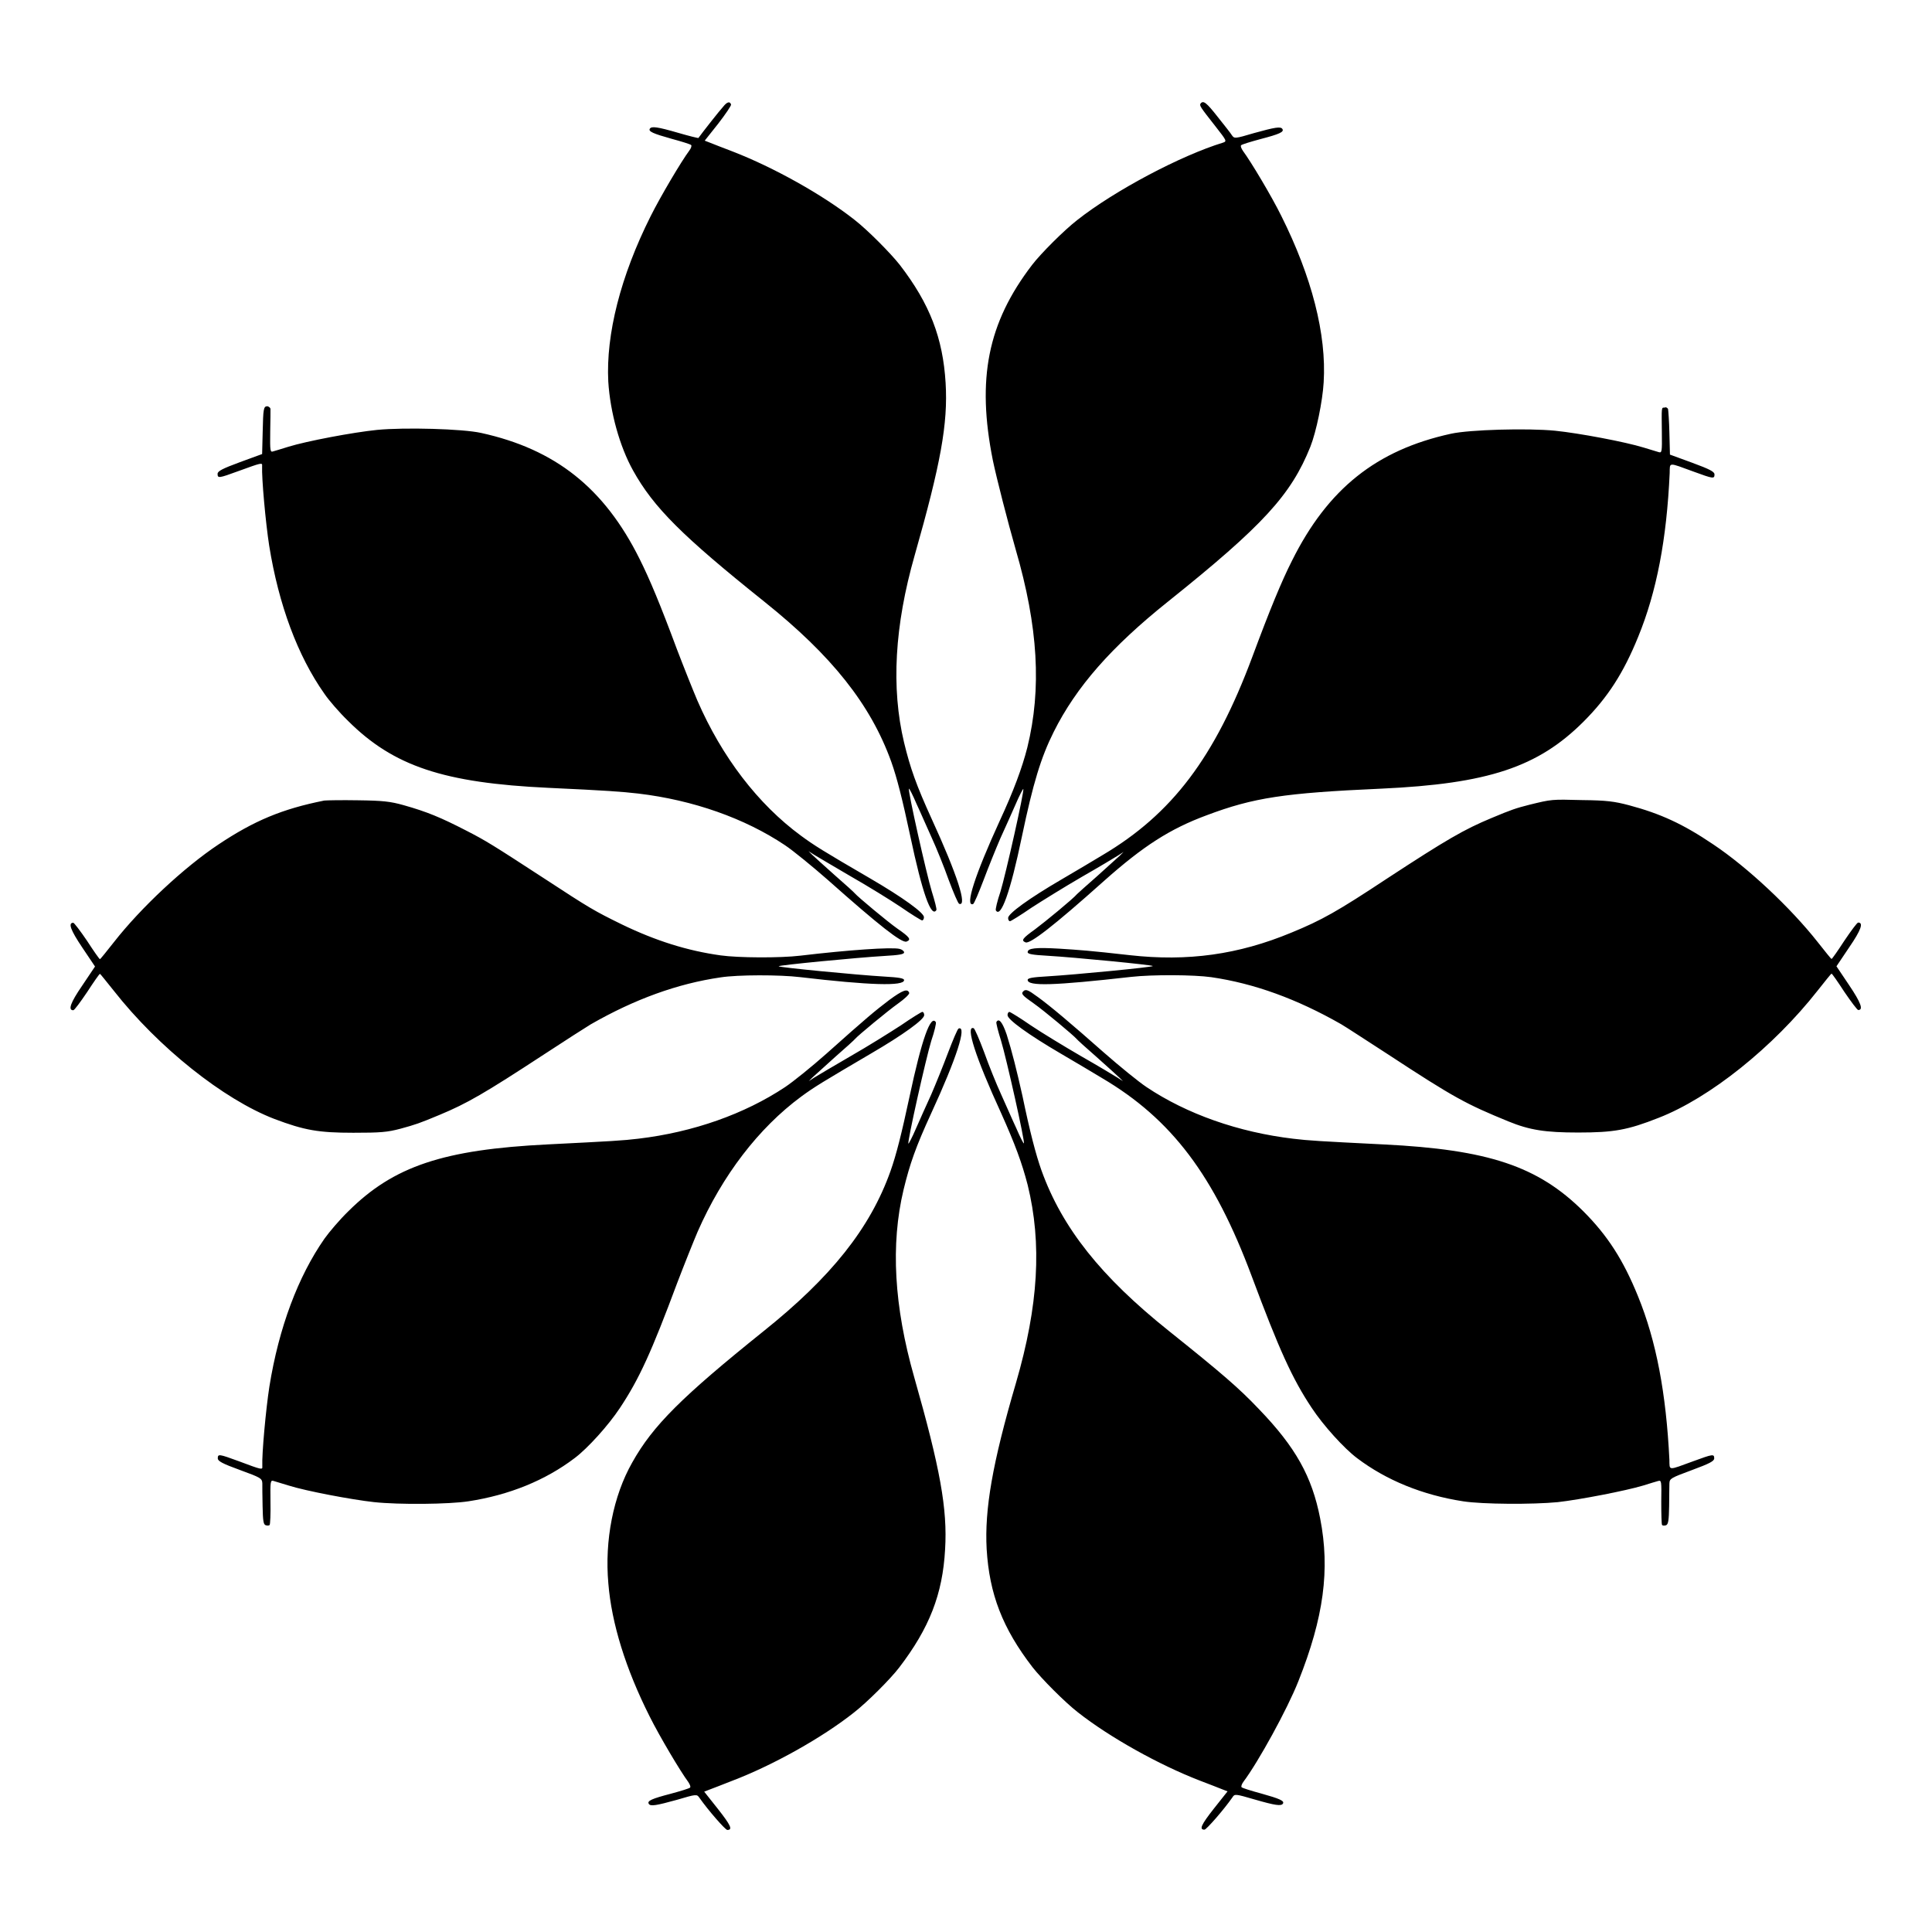<?xml version="1.0" encoding="UTF-8"?>
<!-- Uploaded to: ICON Repo, www.iconrepo.com, Generator: ICON Repo Mixer Tools -->
<svg fill="#000000" width="800px" height="800px" version="1.1" viewBox="144 144 512 512" xmlns="http://www.w3.org/2000/svg">
 <path d="m337.74 171.7c0.07 0.289-1.441 2.519-3.383 5.039l-3.598 4.535 1.297 0.504c0.719 0.289 3.453 1.367 6.117 2.375 10.797 4.176 23.824 11.445 32.242 18.066 3.527 2.734 9.645 8.926 12.02 11.949 7.988 10.363 11.445 19.434 12.164 31.309 0.648 10.797-1.297 21.449-8.203 45.703-5.324 18.641-6.262 35.121-2.809 49.59 1.656 6.836 3.238 11.301 7.34 20.297 6.766 14.754 9.5 23.246 7.269 22.457-0.289-0.07-1.512-2.949-2.809-6.406-1.223-3.453-3.238-8.422-4.461-11.082-1.223-2.664-2.949-6.695-4.031-8.996-1.008-2.375-1.941-4.176-2.016-4.031-0.359 0.359 4.68 22.742 6.047 27.207 0.793 2.519 1.367 4.75 1.223 4.965-1.367 2.16-3.742-4.606-6.91-19.578-2.086-9.789-3.527-15.473-5.039-19.719-5.469-15.188-15.762-28.141-33.684-42.465-21.664-17.344-29.293-24.902-34.762-34.762-3.527-6.332-6.047-15.402-6.551-23.535-0.648-12.453 3.238-27.926 11.227-43.832 2.664-5.324 8.133-14.539 10.219-17.344 0.504-0.648 0.719-1.367 0.504-1.512-0.215-0.215-2.519-0.938-5.184-1.656-4.894-1.367-6.191-1.941-5.758-2.664 0.434-0.719 2.016-0.504 7.484 1.078 2.949 0.863 5.324 1.441 5.398 1.367 1.078-1.512 5.613-7.269 6.551-8.277 1.016-1.301 1.805-1.516 2.094-0.582zm129.05 3.383c1.656 2.086 3.383 4.246 3.672 4.75 0.648 0.938 0.793 0.938 5.902-0.574 5.469-1.512 7.055-1.801 7.484-1.078 0.504 0.793-0.793 1.367-5.758 2.664-2.664 0.719-5.039 1.441-5.184 1.656-0.215 0.215 0.07 0.863 0.504 1.512 2.086 2.809 7.559 11.949 10.148 17.203 8.062 16.121 12.02 31.379 11.227 44.121-0.289 4.965-1.941 13.027-3.527 17.059-5.109 12.738-12.523 20.871-37.715 41.023-15.043 12.02-24.328 22.598-30.301 34.547-3.383 6.766-5.469 13.602-8.422 27.711-3.094 14.898-5.613 21.734-6.91 19.578-0.145-0.215 0.359-2.445 1.223-4.965 1.367-4.461 6.406-26.848 6.047-27.207-0.07-0.07-1.008 1.656-2.016 4.031-1.008 2.305-2.809 6.332-4.031 8.996-1.152 2.664-3.168 7.629-4.461 11.082-1.297 3.383-2.519 6.332-2.809 6.406-2.231 0.719 0.504-7.699 7.055-22.023 3.672-7.918 5.973-14.105 7.34-19.504 3.816-15.547 2.879-31.957-3.094-52.469-2.086-7.269-5.039-18.785-6.047-23.605-4.32-21.594-1.367-36.418 10.363-51.75 2.305-3.023 8.492-9.211 12.02-11.949 9.859-7.773 27.352-17.059 38.648-20.512 1.008-0.359 0.938-0.504-1.941-4.176-4.176-5.324-4.391-5.613-4.031-6.191 0.727-0.867 1.52-0.293 4.613 3.664zm-251.11 77.301c0 0.359 0 3.094-0.07 6.047-0.07 5.109 0 5.469 0.793 5.184 0.504-0.145 2.231-0.648 4.031-1.223 4.894-1.512 17.129-3.816 23.465-4.461 7.34-0.719 22.672-0.289 27.566 0.793 19.719 4.32 32.676 14.609 42.031 33.395 2.664 5.324 5.469 12.02 9.934 24.039 1.871 4.894 4.32 11.012 5.398 13.531 6.477 14.898 16.051 27.422 27.422 35.77 3.527 2.59 5.688 3.957 18.426 11.371 8.637 5.039 14.18 9.07 14.18 10.219 0 0.504-0.215 0.863-0.504 0.863-0.215 0-2.809-1.582-5.613-3.527-2.879-1.941-8.852-5.613-13.387-8.203-4.461-2.59-8.781-5.184-9.645-5.688l-1.441-0.938 0.938 0.938c0.504 0.504 3.238 2.949 6.047 5.469 2.809 2.445 5.184 4.606 5.324 4.82 0.719 0.863 8.637 7.484 11.301 9.355 3.238 2.231 3.672 2.879 2.375 3.383-1.223 0.504-7.269-4.246-20.871-16.336-4.102-3.598-9.211-7.773-11.371-9.211-10.652-7.125-24.328-11.949-38.867-13.676-4.461-0.504-8.203-0.793-23.75-1.512-27.852-1.297-41.098-5.758-53.117-17.707-2.305-2.231-5.184-5.543-6.332-7.269-7.055-10.004-12.09-23.535-14.609-39.227-0.938-6.047-2.016-17.848-1.871-21.09 0.07-0.938 0-0.938-6.332 1.367-5.109 1.871-5.469 1.941-5.469 0.719 0-0.719 1.223-1.367 5.902-3.094l5.902-2.16 0.145-5.758c0.145-6.332 0.215-6.91 1.297-6.91 0.414 0.148 0.773 0.438 0.773 0.727zm370.37 0c0.07 0.359 0.289 3.168 0.359 6.332l0.145 5.758 5.902 2.16c4.68 1.727 5.902 2.375 5.902 3.094 0 1.223-0.359 1.152-5.469-0.719-6.91-2.519-6.332-2.59-6.406 0.359-0.793 17.562-3.453 31.453-8.348 43.398-3.887 9.574-8.062 16.051-14.465 22.457-12.09 12.09-25.336 16.48-53.621 17.777-25.766 1.152-33.828 2.375-46.277 7.055-9.715 3.598-16.77 8.133-27.133 17.344-13.602 12.164-19.719 16.84-20.871 16.336-1.223-0.504-0.793-1.078 2.519-3.453 2.519-1.871 10.078-8.062 11.156-9.355 0.145-0.145 2.519-2.305 5.324-4.75 2.809-2.519 5.469-4.965 6.047-5.469l0.938-0.938-1.441 0.938c-0.793 0.504-5.109 3.094-9.645 5.688-4.461 2.59-10.508 6.332-13.387 8.203-2.809 1.941-5.398 3.527-5.613 3.527-0.289 0-0.504-0.359-0.504-0.863 0-1.152 5.543-5.184 14.18-10.219 3.672-2.16 8.566-5.039 10.797-6.406 18.496-10.941 29.797-25.91 39.73-52.539 4.68-12.594 7.773-20.082 10.508-25.477 9.5-19.074 22.383-29.363 42.176-33.684 4.894-1.078 20.223-1.512 27.566-0.793 6.332 0.648 18.57 2.949 23.465 4.461 1.727 0.504 3.527 1.078 4.031 1.223 0.793 0.215 0.863-0.07 0.793-5.184-0.07-6.91-0.145-6.621 0.719-6.621 0.348-0.219 0.777 0.07 0.922 0.359zm-335.03 105.01c6.117 1.727 9.789 3.238 16.625 6.766 5.184 2.664 6.91 3.742 20.727 12.738 11.875 7.773 13.098 8.492 20.441 12.09 8.926 4.32 17.344 6.981 26.199 8.203 4.606 0.648 15.691 0.719 21.09 0.07 12.738-1.512 24.184-2.305 26.27-1.801 0.648 0.145 1.223 0.574 1.223 0.938 0 0.504-1.367 0.719-5.184 0.938-7.34 0.434-28.07 2.445-28.07 2.734 0 0.289 20.727 2.305 28.07 2.734 3.742 0.215 5.184 0.434 5.184 0.938 0 1.656-9.141 1.367-27.566-0.793-5.398-0.648-16.48-0.648-21.09 0.07-11.371 1.656-22.742 5.758-34.402 12.453-1.297 0.793-6.836 4.32-12.309 7.918-15.836 10.363-20.441 13.027-27.711 16.051-5.324 2.231-6.406 2.59-10.363 3.672-3.527 0.938-5.324 1.078-12.523 1.078-9.211 0-12.957-0.648-20.945-3.672-13.457-5.184-30.73-18.93-42.535-33.973-1.941-2.375-3.527-4.461-3.672-4.461-0.145 0-1.656 2.16-3.383 4.82-1.801 2.664-3.383 4.82-3.672 4.82-1.441 0-0.793-1.941 2.375-6.551l3.383-5.039-3.383-5.039c-3.094-4.606-3.816-6.551-2.375-6.551 0.215 0 1.871 2.16 3.672 4.82 1.727 2.664 3.238 4.82 3.383 4.82 0.145 0 1.727-2.016 3.672-4.461 7.199-9.211 18.641-19.863 27.711-25.91 9.5-6.332 16.914-9.43 28.07-11.66 0.648-0.07 4.68-0.145 8.926-0.07 6.621 0.086 8.566 0.301 12.164 1.309zm324.67 0c8.348 2.231 14.324 4.965 22.312 10.363 9.07 6.047 20.512 16.77 27.711 25.91 1.941 2.445 3.527 4.461 3.672 4.461 0.145 0 1.656-2.16 3.383-4.82 1.801-2.664 3.383-4.82 3.672-4.82 1.441 0 0.793 1.941-2.375 6.551l-3.383 5.039 3.383 5.039c3.094 4.606 3.816 6.551 2.375 6.551-0.215 0-1.871-2.16-3.672-4.82-1.727-2.664-3.238-4.82-3.383-4.82-0.145 0-1.727 2.016-3.672 4.461-11.805 15.043-28.645 28.5-42.176 33.754-8.203 3.238-11.875 3.887-21.305 3.887-8.707 0-12.883-0.648-18.496-2.949-11.227-4.606-14.25-6.191-32.027-17.848-5.469-3.527-10.941-7.125-12.309-7.918-11.73-6.695-23.031-10.797-34.402-12.453-4.606-0.648-15.547-0.719-21.305-0.07-20.441 2.305-27.352 2.519-27.352 0.793 0-0.504 1.367-0.719 5.184-0.938 7.34-0.434 27.996-2.445 27.996-2.734 0-0.289-20.727-2.305-27.996-2.734-3.816-0.215-5.184-0.434-5.184-0.938 0-1.078 2.16-1.297 8.348-0.938 5.543 0.359 7.844 0.504 18.715 1.727 15.332 1.727 28.789-0.145 42.824-5.973 8.062-3.312 12.164-5.613 25.336-14.324 15.836-10.363 20.441-13.027 27.711-16.051 5.324-2.231 6.406-2.59 10.078-3.527 5.902-1.441 5.758-1.441 13.961-1.223 6.473 0.066 8.562 0.355 12.375 1.363zm-190.73 49.734c0.07 0.359-1.223 1.582-2.949 2.809-2.734 1.941-10.652 8.492-11.371 9.355-0.145 0.215-2.519 2.375-5.324 4.82-2.809 2.519-5.469 4.965-6.047 5.469l-0.938 0.938 1.441-0.938c0.793-0.504 5.184-3.094 9.645-5.688 4.535-2.59 10.508-6.332 13.387-8.203 2.809-1.941 5.398-3.527 5.613-3.527 0.289 0 0.504 0.359 0.504 0.863 0 1.152-5.543 5.184-14.18 10.219-12.738 7.484-14.898 8.781-18.426 11.371-11.301 8.348-20.871 20.871-27.422 35.77-1.078 2.519-3.527 8.637-5.398 13.531-6.836 18.352-10.078 25.477-15.188 33.18-3.094 4.68-8.566 10.723-12.02 13.316-7.773 5.902-17.344 9.789-28.141 11.445-5.109 0.793-18.352 0.938-25.047 0.215-5.902-0.648-18.066-2.949-22.598-4.391-1.727-0.504-3.527-1.078-4.031-1.223-0.793-0.215-0.863 0.07-0.793 5.543 0.07 3.238-0.07 5.973-0.215 6.117-0.145 0.215-0.648 0.215-1.078 0.07-0.574-0.215-0.719-1.223-0.793-5.039-0.07-2.59-0.07-5.324-0.07-6.047-0.07-1.297-0.359-1.512-5.902-3.527-4.75-1.727-5.902-2.375-5.902-3.094 0-1.223 0.359-1.152 5.469 0.719 6.332 2.375 6.406 2.375 6.332 1.367-0.145-3.238 0.938-15.043 1.871-21.09 2.519-15.691 7.629-29.223 14.609-39.227 1.223-1.727 4.031-5.039 6.332-7.269 12.02-11.949 25.191-16.336 52.898-17.707 17.129-0.863 19.793-1.008 23.969-1.512 14.539-1.727 28.141-6.551 38.867-13.676 2.16-1.441 7.055-5.398 10.867-8.781 10.797-9.645 12.883-11.371 16.77-14.324 3.531-2.578 4.824-3.082 5.258-1.855zm33.969 1.008c3.383 2.445 8.852 7.055 17.562 14.754 4.102 3.598 9.211 7.773 11.371 9.211 10.652 7.125 24.328 11.949 38.867 13.676 4.176 0.504 6.836 0.648 23.969 1.512 27.711 1.367 40.879 5.758 52.898 17.707 6.406 6.406 10.578 12.883 14.465 22.457 4.894 11.949 7.484 25.84 8.348 43.398 0.07 2.949-0.504 2.879 6.406 0.359 5.109-1.871 5.469-1.941 5.469-0.719 0 0.719-1.223 1.367-5.902 3.094-5.613 2.086-5.902 2.231-5.973 3.527 0 0.719-0.07 3.453-0.07 6.047-0.07 3.742-0.215 4.75-0.793 5.039-0.434 0.145-0.938 0.145-1.078-0.07-0.145-0.145-0.215-2.879-0.215-6.117 0.07-5.469 0.07-5.758-0.793-5.543-0.504 0.145-2.231 0.648-4.031 1.223-4.535 1.367-16.77 3.742-22.598 4.391-6.695 0.648-19.938 0.574-25.047-0.215-10.797-1.656-20.441-5.613-28.141-11.445-3.453-2.59-8.926-8.637-12.02-13.316-5.184-7.773-8.707-15.617-15.906-34.906-9.934-26.629-21.16-41.602-39.73-52.539-2.231-1.367-7.125-4.246-10.797-6.406-8.637-5.039-14.18-9.07-14.18-10.219 0-0.504 0.215-0.863 0.504-0.863 0.215 0 2.809 1.582 5.613 3.527 2.879 1.941 8.926 5.613 13.387 8.203 4.535 2.59 8.852 5.184 9.645 5.688l1.441 0.938-0.938-0.938c-0.504-0.504-3.238-2.949-6.047-5.469-2.809-2.445-5.184-4.606-5.324-4.82-0.719-0.863-8.637-7.484-11.301-9.355-3.094-2.16-3.453-2.59-2.809-3.238 0.652-0.66 1.301-0.371 3.746 1.43zm-26.918 6.766c0.145 0.215-0.359 2.445-1.223 4.965-1.367 4.461-6.406 26.848-6.047 27.207 0.07 0.07 1.008-1.656 2.016-4.031 1.008-2.305 2.809-6.332 4.031-8.996 1.152-2.664 3.168-7.629 4.461-11.082 1.297-3.383 2.519-6.332 2.809-6.406 2.231-0.793-0.504 7.773-7.269 22.457-4.102 8.926-5.688 13.457-7.34 20.297-3.453 14.465-2.519 30.875 2.809 49.59 6.91 24.254 8.852 34.98 8.203 45.703-0.648 11.875-4.176 20.871-12.164 31.309-2.305 3.023-8.492 9.211-12.02 11.949-8.348 6.621-21.449 13.961-32.242 18.066-2.664 1.078-5.398 2.086-6.117 2.375l-1.297 0.504 3.598 4.535c3.453 4.391 4.031 5.613 2.519 5.613-0.504 0-5.109-5.254-7.414-8.566-0.648-0.938-0.793-0.938-5.902 0.574-5.469 1.512-7.055 1.801-7.484 1.078-0.504-0.793 0.793-1.367 5.758-2.664 2.664-0.719 5.039-1.441 5.184-1.656 0.215-0.215-0.07-0.863-0.504-1.512-2.086-2.809-7.559-12.02-10.219-17.344-6.332-12.594-10.078-24.613-10.941-35.266-1.008-11.371 1.297-23.176 6.332-32.027 5.469-9.789 13.172-17.418 34.762-34.762 17.922-14.324 28.285-27.277 33.684-42.465 1.512-4.246 2.949-9.934 5.039-19.719 3.238-15.195 5.613-21.887 6.981-19.727zm18.785 3.309c1.367 4.32 2.664 9.5 4.176 16.266 1.941 9.355 3.527 15.473 5.039 19.719 5.469 15.188 15.762 28.141 33.684 42.465 14.035 11.227 18.641 15.188 23.895 20.727 9.789 10.148 14.105 17.922 16.266 29.004 2.664 13.602 0.938 26.27-5.758 43.113-2.949 7.484-10.652 21.449-14.539 26.629-0.504 0.648-0.719 1.367-0.504 1.512 0.215 0.215 2.519 0.938 5.184 1.656 4.894 1.367 6.191 1.941 5.758 2.664-0.434 0.719-2.016 0.504-7.484-1.078-5.184-1.512-5.324-1.512-5.902-0.574-2.305 3.312-6.91 8.566-7.414 8.566-1.441 0-0.938-1.223 2.519-5.613l3.598-4.535-1.297-0.504c-0.719-0.289-3.453-1.367-6.117-2.375-10.797-4.176-23.824-11.445-32.242-18.066-3.527-2.734-9.645-8.926-12.02-11.949-7.988-10.363-11.445-19.434-12.164-31.309-0.574-10.508 1.512-22.742 7.773-44.047 5.973-20.512 6.91-36.922 3.094-52.469-1.512-5.828-3.312-10.723-7.055-19.074-6.766-14.754-9.5-23.246-7.269-22.457 0.289 0.07 1.512 2.949 2.809 6.406 1.223 3.453 3.238 8.422 4.461 11.082 1.223 2.664 2.949 6.695 4.031 8.996 1.008 2.375 1.941 4.176 2.016 4.031 0.359-0.359-4.68-22.742-6.047-27.207-0.793-2.519-1.367-4.75-1.223-4.965 0.648-1.074 1.586 0.004 2.734 3.387z"/>
</svg>
